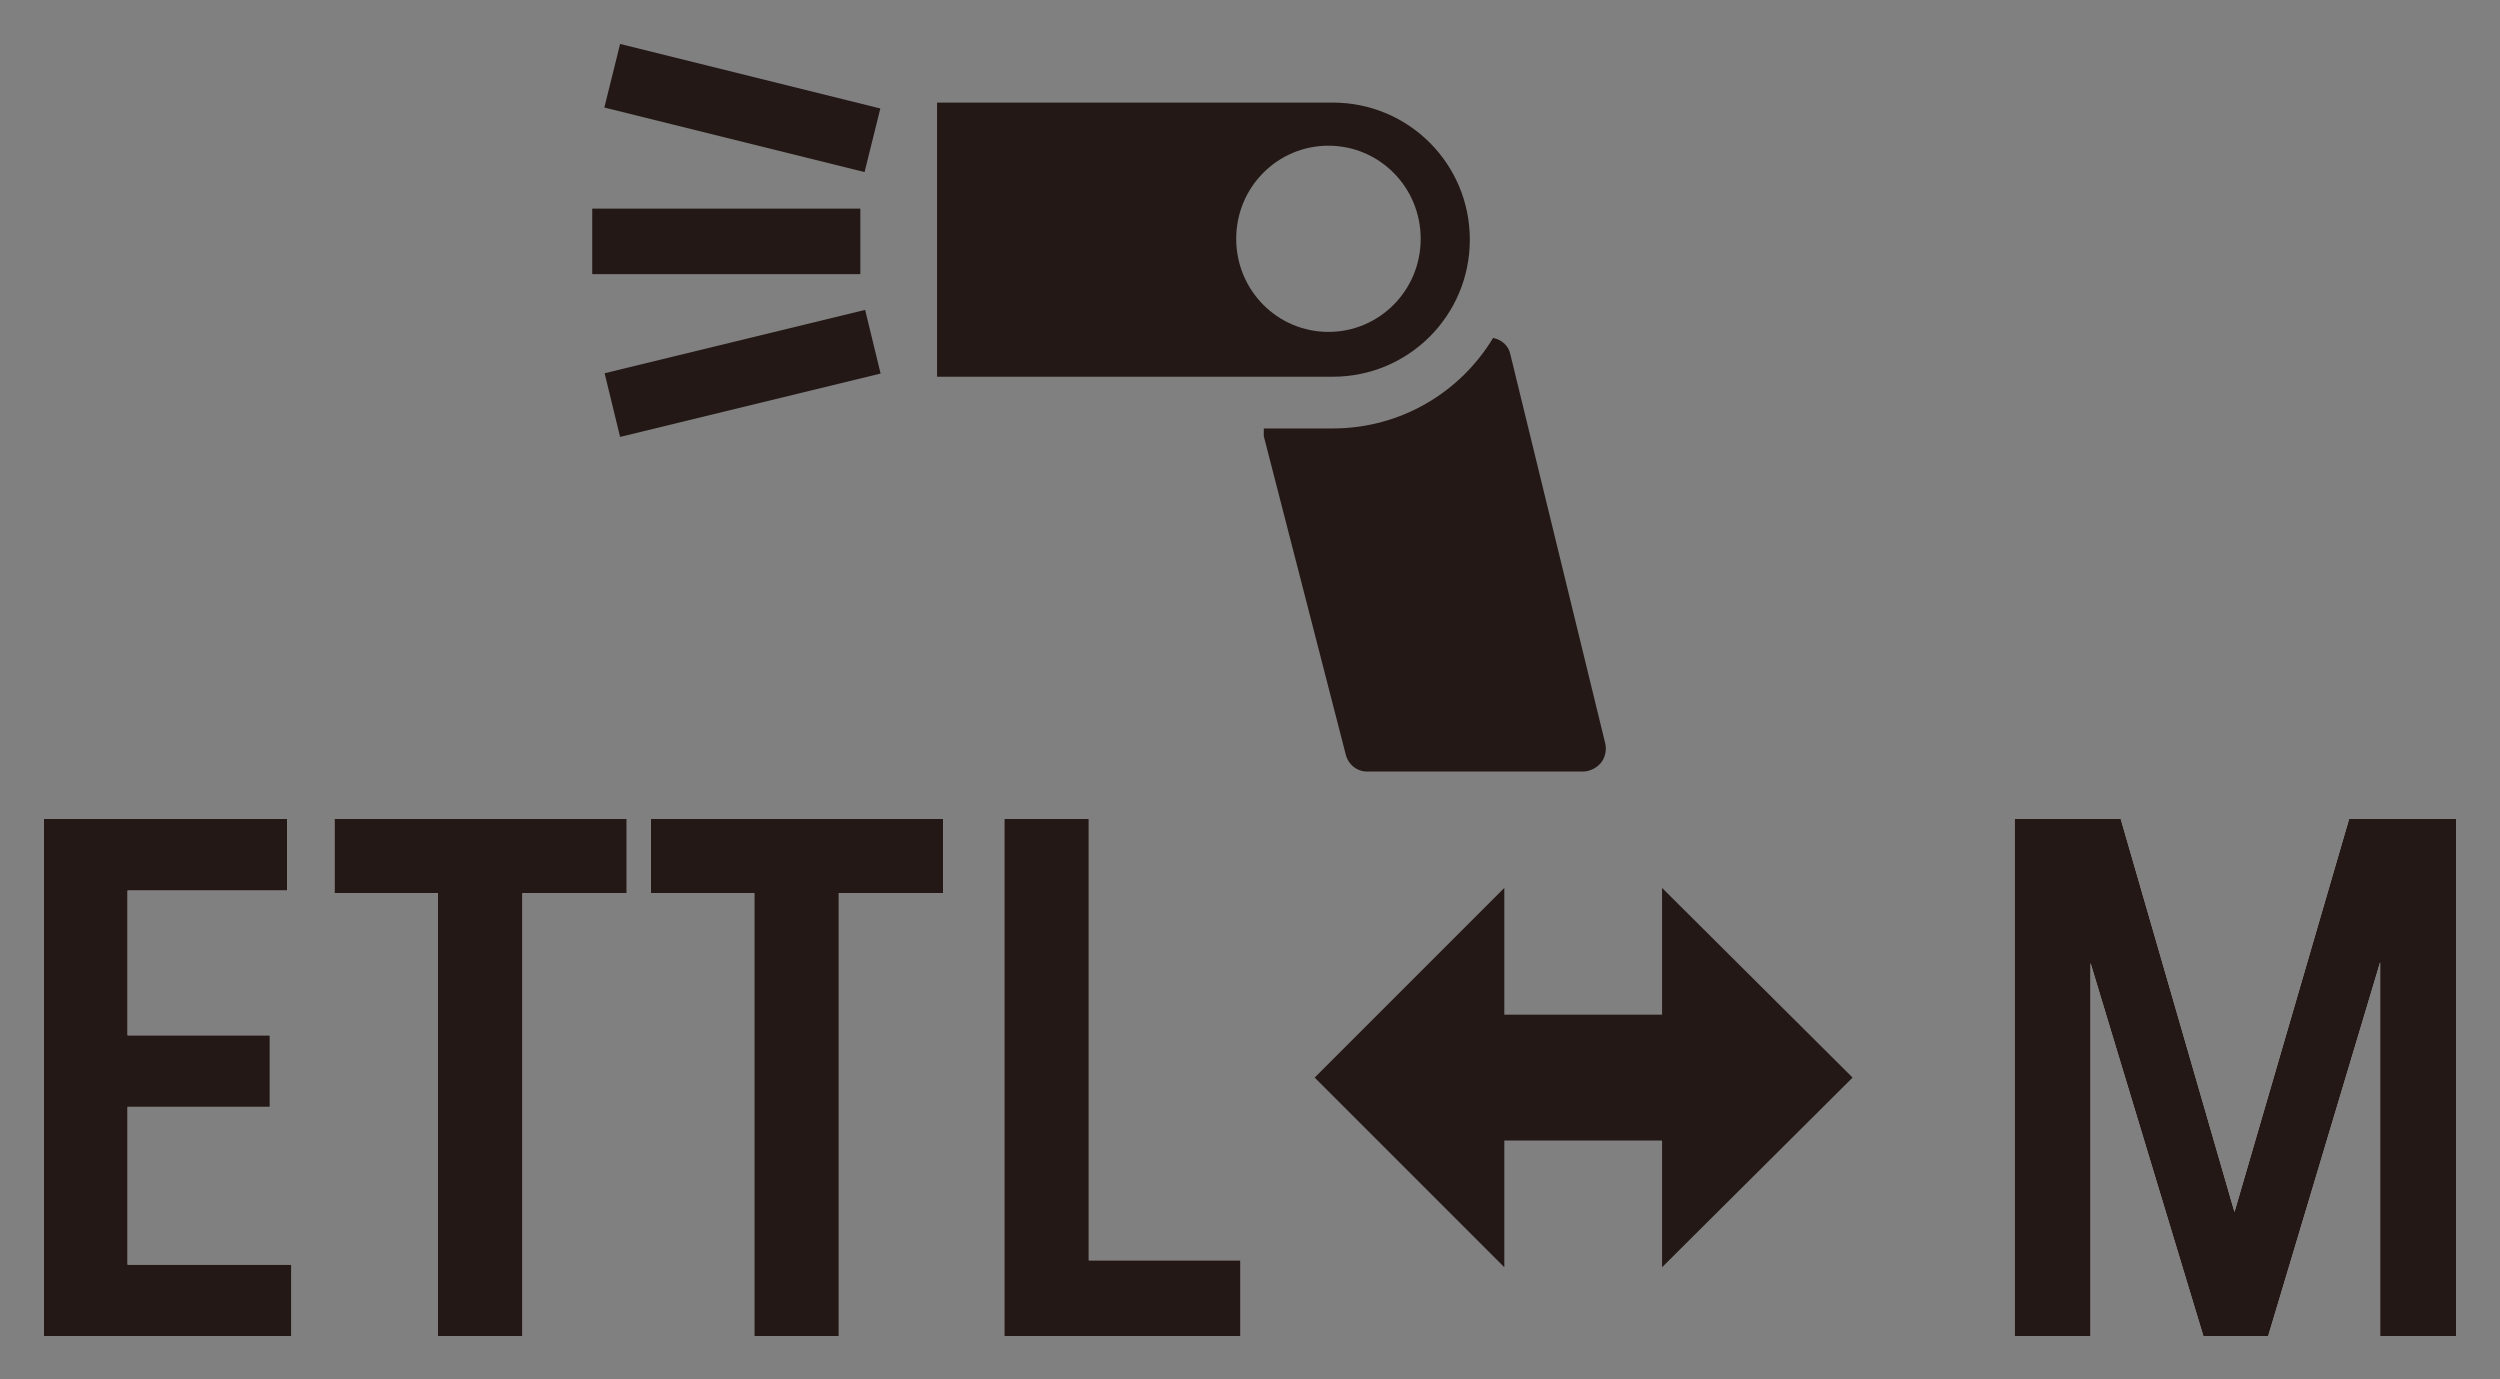 <?xml version="1.0" encoding="UTF-8"?>
<svg id="_レイヤー_1" data-name=" レイヤー 1" xmlns="http://www.w3.org/2000/svg" width="29" height="16" viewBox="0 0 29 16">
  <rect x="0" y="0" width="29" height="16" fill="#808080" stroke="none"/>
  <defs>
    <style>
      .cls-1 {
        fill: #231815;
      }

      .cls-1, .cls-2, .cls-3 {
        stroke-width: 0px;
      }

      .cls-2 {
        fill: none;
      }

      .cls-3 {
        fill: #fff;
      }
    </style>
  </defs>
  <rect class="cls-2" width="29" height="16"/>
  <g>
    <g>
      <path class="cls-3" d="M27.26,9.5h1.23v6h-.88v-4.34l-1.3,4.34h-.75l-1.31-4.33v4.33h-.88v-6h1.23l1.32,4.56,1.33-4.56Z"/>
      <path class="cls-1" d="M27.26,9.5h1.23v6h-.88v-4.34l-1.3,4.34h-.75l-1.31-4.33v4.33h-.88v-6h1.23l1.32,4.56,1.33-4.56Z"/>
    </g>
    <g>
      <g>
        <path class="cls-3" d="M1.48,12.83v1.84h1.9v.83H.51v-6h2.82v.83h-1.85v1.68h1.65v.83h-1.65Z"/>
        <path class="cls-3" d="M3.89,9.5h3.38v.86h-1.21v5.14h-.98v-5.14h-1.2v-.86Z"/>
        <path class="cls-3" d="M7.56,9.5h3.38v.86h-1.21v5.14h-.98v-5.14h-1.2v-.86Z"/>
        <path class="cls-3" d="M12.63,9.5v5.12h1.76v.88h-2.74v-6h.97Z"/>
      </g>
      <g>
        <path class="cls-1" d="M1.48,12.83v1.84h1.9v.83H.51v-6h2.82v.83h-1.85v1.68h1.65v.83h-1.65Z"/>
        <path class="cls-1" d="M3.89,9.5h3.38v.86h-1.21v5.14h-.98v-5.14h-1.2v-.86Z"/>
        <path class="cls-1" d="M7.56,9.5h3.38v.86h-1.21v5.14h-.98v-5.14h-1.2v-.86Z"/>
        <path class="cls-1" d="M12.63,9.5v5.12h1.76v.88h-2.74v-6h.97Z"/>
      </g>
    </g>
    <g>
      <rect class="cls-1" x="6.87" y="2.42" width="3.11" height=".76"/>
      <rect class="cls-1" x="8.23" y="-.31" width=".76" height="3.11" transform="translate(5.33 9.31) rotate(-76.07)"/>
      <rect class="cls-1" x="7.06" y="3.95" width="3.11" height=".76" transform="translate(-.78 2.16) rotate(-13.67)"/>
      <path class="cls-1" d="M15.46,1.19h-4.59v3.18h4.59c.88,0,1.59-.71,1.59-1.59s-.71-1.59-1.59-1.59ZM15.41,3.85c-.59,0-1.07-.48-1.07-1.08s.48-1.08,1.07-1.08,1.07.48,1.07,1.08-.48,1.08-1.07,1.08Z"/>
      <path class="cls-1" d="M18.62,8.62l-1.1-4.51c-.02-.1-.1-.17-.2-.19-.38.63-1.07,1.05-1.86,1.05h-.8s0,.06,0,.09l.95,3.69c.03.12.13.2.25.2h2.5c.08,0,.16-.04.21-.1.05-.06.07-.15.05-.23Z"/>
    </g>
    <polygon class="cls-1" points="21.49 12.5 19.28 10.3 19.28 11.77 17.45 11.77 17.45 10.3 15.25 12.5 17.45 14.7 17.45 13.23 19.28 13.23 19.28 14.7 21.49 12.5"/>
  </g>
</svg>